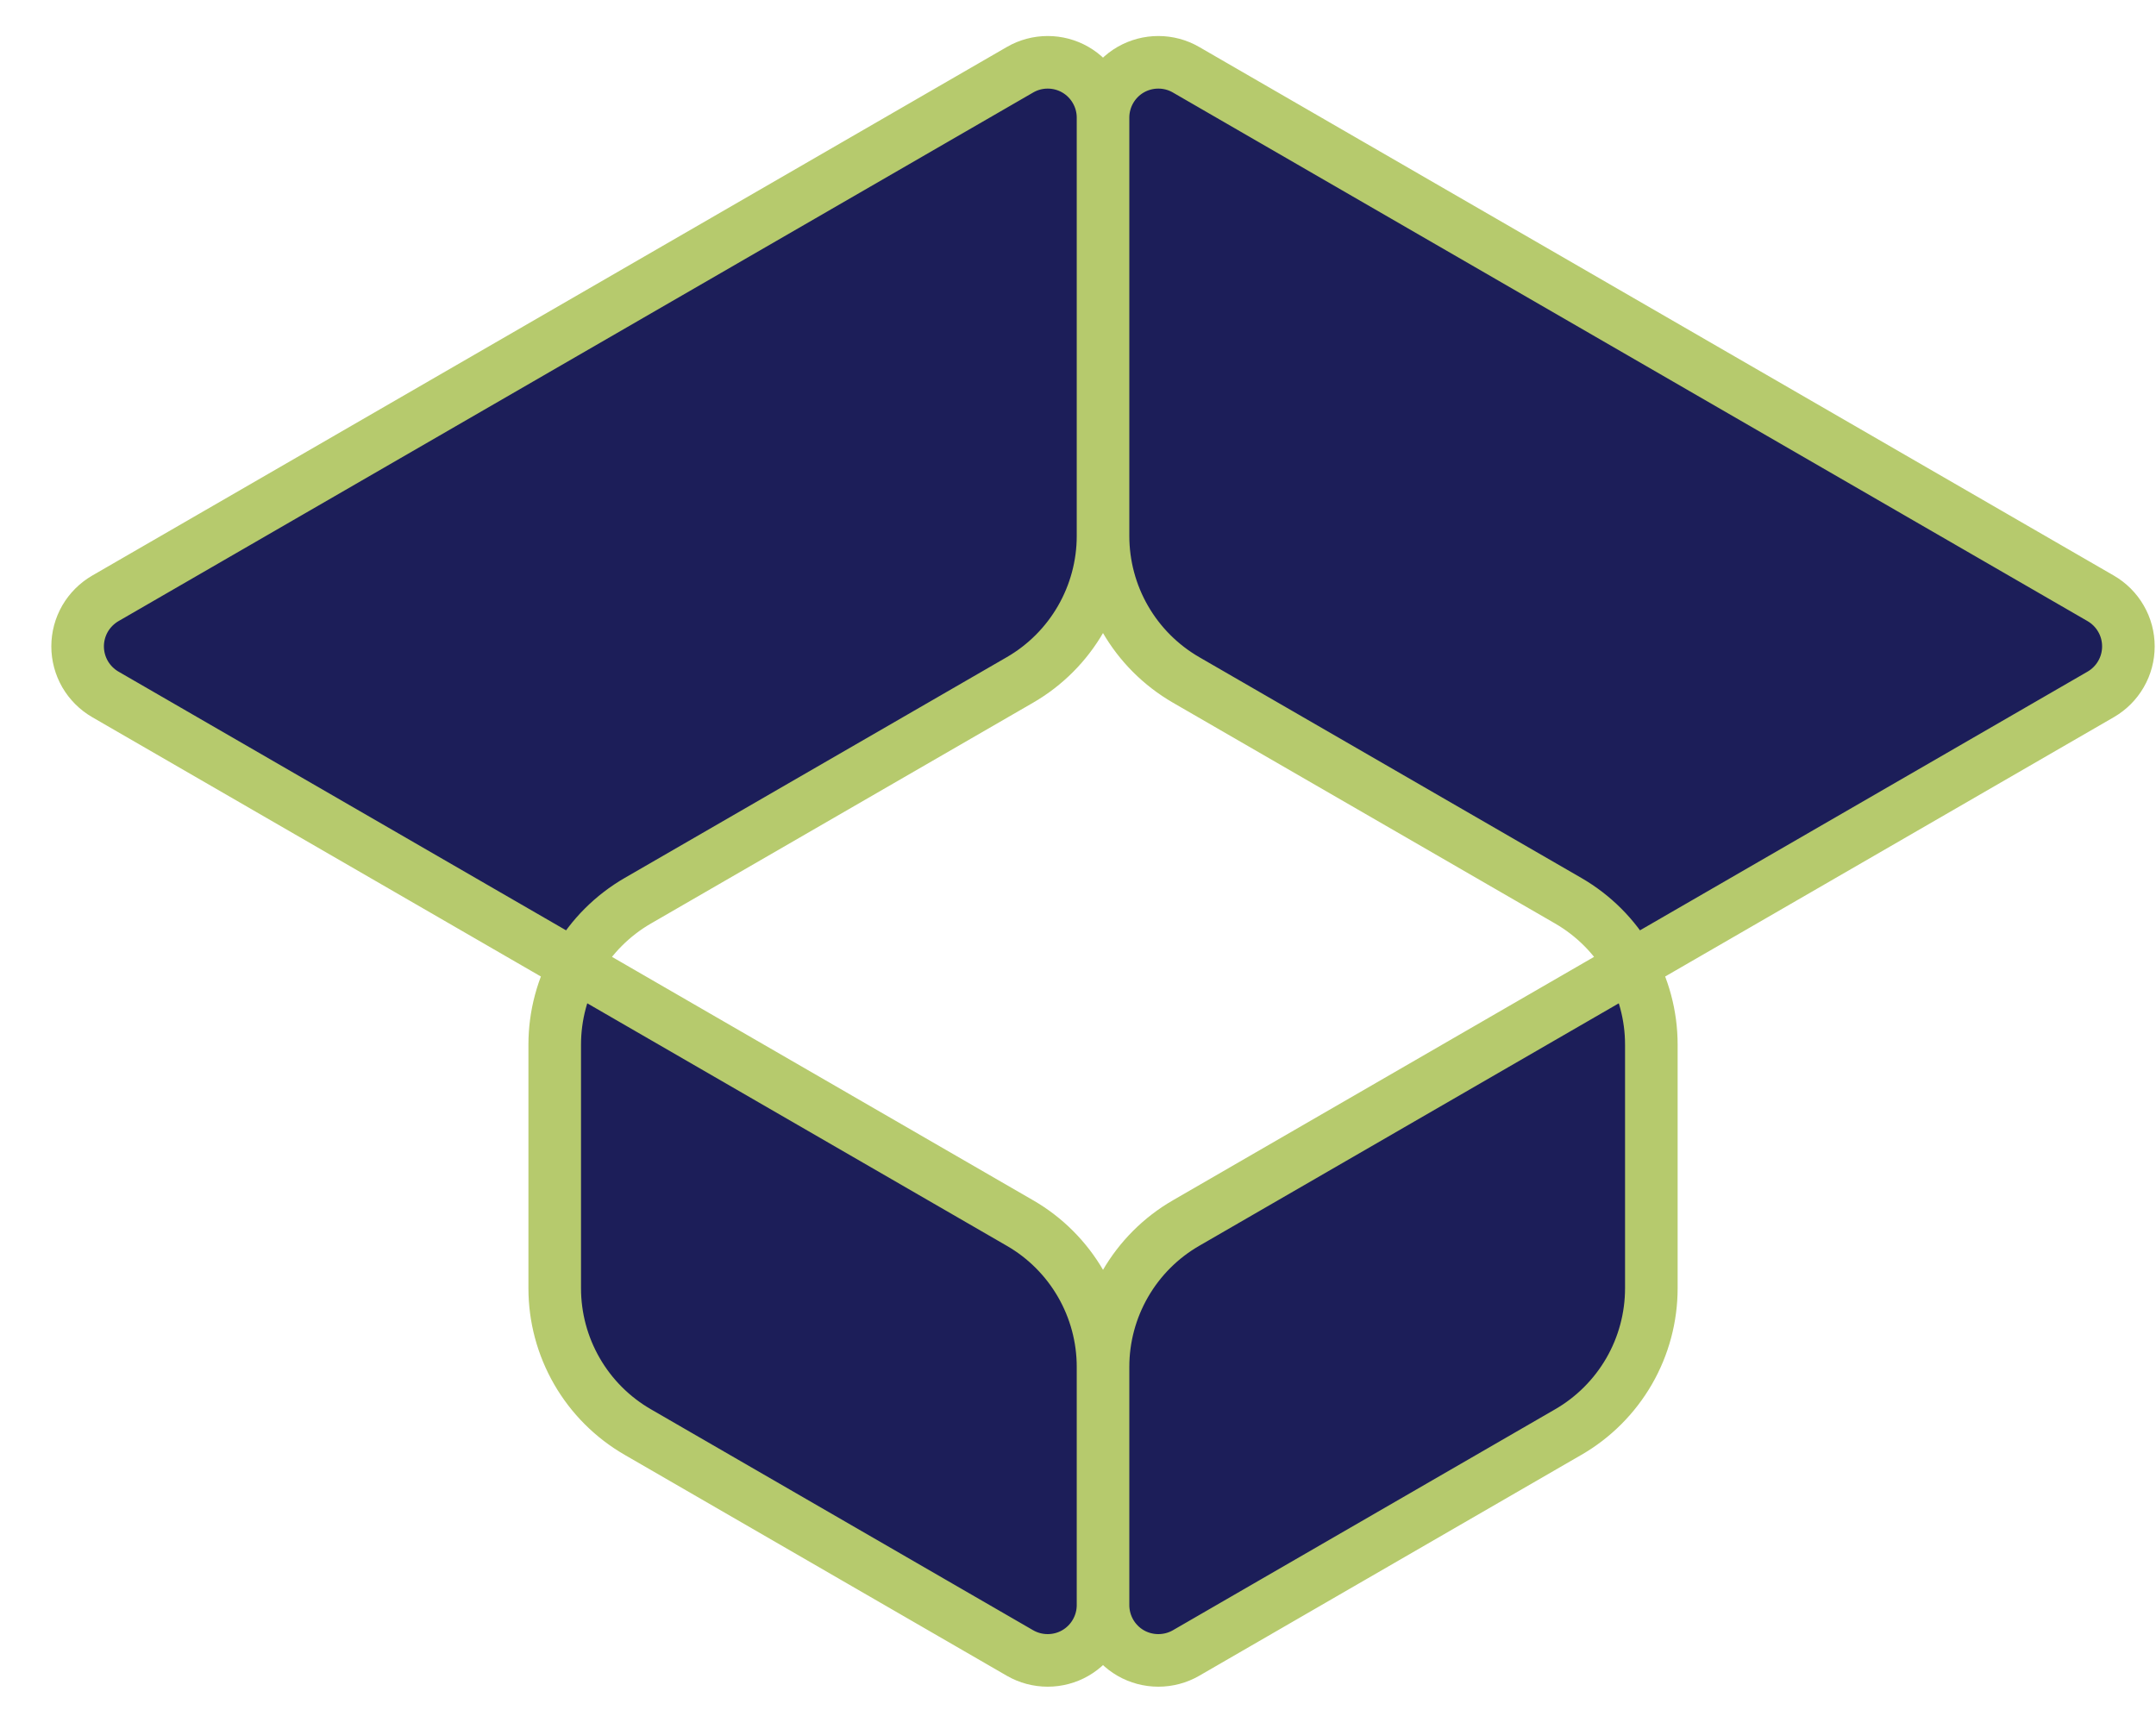 <svg width="41" height="33" viewBox="0 0 41 33" fill="none" xmlns="http://www.w3.org/2000/svg">
<path d="M22.554 1.326L39.949 11.38C40.109 11.473 40.242 11.606 40.334 11.766C40.427 11.926 40.475 12.108 40.475 12.293C40.475 12.478 40.427 12.66 40.334 12.82C40.242 12.98 40.109 13.113 39.949 13.206L22.554 23.261C22.074 23.538 21.676 23.937 21.399 24.417C21.122 24.897 20.976 25.441 20.976 25.995V30.527C20.976 30.712 21.025 30.893 21.117 31.053C21.21 31.213 21.342 31.346 21.502 31.438C21.662 31.53 21.843 31.578 22.028 31.578C22.213 31.578 22.394 31.53 22.554 31.438L29.824 27.235C30.304 26.958 30.702 26.559 30.98 26.079C31.257 25.599 31.403 25.055 31.403 24.5V19.867C31.403 19.313 31.257 18.768 30.98 18.288C30.703 17.808 30.304 17.409 29.824 17.131L22.554 12.93C22.074 12.652 21.675 12.253 21.398 11.772C21.121 11.292 20.976 10.747 20.976 10.193V2.236C20.976 2.051 21.025 1.87 21.117 1.71C21.21 1.55 21.342 1.417 21.502 1.325C21.662 1.233 21.843 1.185 22.028 1.185C22.213 1.185 22.394 1.233 22.554 1.326ZM19.398 1.326L2.003 11.38C1.843 11.473 1.71 11.606 1.617 11.766C1.525 11.926 1.476 12.108 1.476 12.293C1.476 12.478 1.525 12.66 1.617 12.82C1.71 12.98 1.843 13.113 2.003 13.206L19.398 23.261C19.878 23.538 20.276 23.937 20.553 24.417C20.83 24.897 20.976 25.441 20.976 25.995V30.527C20.976 30.712 20.927 30.893 20.834 31.053C20.742 31.213 20.609 31.346 20.449 31.438C20.29 31.53 20.108 31.578 19.924 31.578C19.739 31.578 19.558 31.53 19.398 31.438L12.128 27.235C11.648 26.958 11.249 26.559 10.972 26.079C10.695 25.599 10.549 25.055 10.549 24.5V19.867C10.549 19.313 10.695 18.768 10.972 18.288C11.249 17.808 11.648 17.409 12.128 17.131L19.398 12.93C19.878 12.652 20.276 12.253 20.553 11.772C20.83 11.292 20.976 10.747 20.976 10.193V2.236C20.976 2.051 20.927 1.87 20.834 1.71C20.742 1.55 20.609 1.417 20.449 1.325C20.29 1.233 20.108 1.185 19.924 1.185C19.739 1.185 19.558 1.233 19.398 1.326Z" fill="#1C1E59"/>
<path d="M20.976 25.995C20.976 25.441 21.122 24.897 21.399 24.417C21.676 23.937 22.074 23.538 22.554 23.261L39.949 13.206C40.109 13.113 40.242 12.98 40.334 12.82C40.427 12.66 40.475 12.478 40.475 12.293C40.475 12.108 40.427 11.926 40.334 11.766C40.242 11.606 40.109 11.473 39.949 11.38L22.554 1.326C22.394 1.233 22.213 1.185 22.028 1.185C21.843 1.185 21.662 1.233 21.502 1.325C21.342 1.417 21.21 1.55 21.117 1.71C21.025 1.87 20.976 2.051 20.976 2.236M20.976 25.995V30.527M20.976 25.995C20.976 25.441 20.83 24.897 20.553 24.417C20.276 23.937 19.878 23.538 19.398 23.261L2.003 13.206C1.843 13.113 1.71 12.98 1.617 12.82C1.525 12.66 1.476 12.478 1.476 12.293C1.476 12.108 1.525 11.926 1.617 11.766C1.71 11.606 1.843 11.473 2.003 11.38L19.398 1.326C19.558 1.233 19.739 1.185 19.924 1.185C20.108 1.185 20.29 1.233 20.449 1.325C20.609 1.417 20.742 1.55 20.834 1.71C20.927 1.87 20.976 2.051 20.976 2.236M20.976 30.527C20.976 30.712 21.025 30.893 21.117 31.053C21.21 31.213 21.342 31.346 21.502 31.438C21.662 31.53 21.843 31.578 22.028 31.578C22.213 31.578 22.394 31.53 22.554 31.438L29.824 27.235C30.304 26.958 30.702 26.559 30.98 26.079C31.257 25.599 31.403 25.055 31.403 24.5V19.867C31.403 19.313 31.257 18.768 30.98 18.288C30.703 17.808 30.304 17.409 29.824 17.131L22.554 12.93C22.074 12.652 21.675 12.253 21.398 11.772C21.121 11.292 20.976 10.747 20.976 10.193M20.976 30.527C20.976 30.712 20.927 30.893 20.834 31.053C20.742 31.213 20.609 31.346 20.449 31.438C20.29 31.53 20.108 31.578 19.924 31.578C19.739 31.578 19.558 31.53 19.398 31.438L12.128 27.235C11.648 26.958 11.249 26.559 10.972 26.079C10.695 25.599 10.549 25.055 10.549 24.5V19.867C10.549 19.313 10.695 18.768 10.972 18.288C11.249 17.808 11.648 17.409 12.128 17.131L19.398 12.93C19.878 12.652 20.276 12.253 20.553 11.772C20.83 11.292 20.976 10.747 20.976 10.193M20.976 10.193V2.236" stroke="#B6CA6D" stroke-linecap="round" stroke-linejoin="round"/>
</svg>
